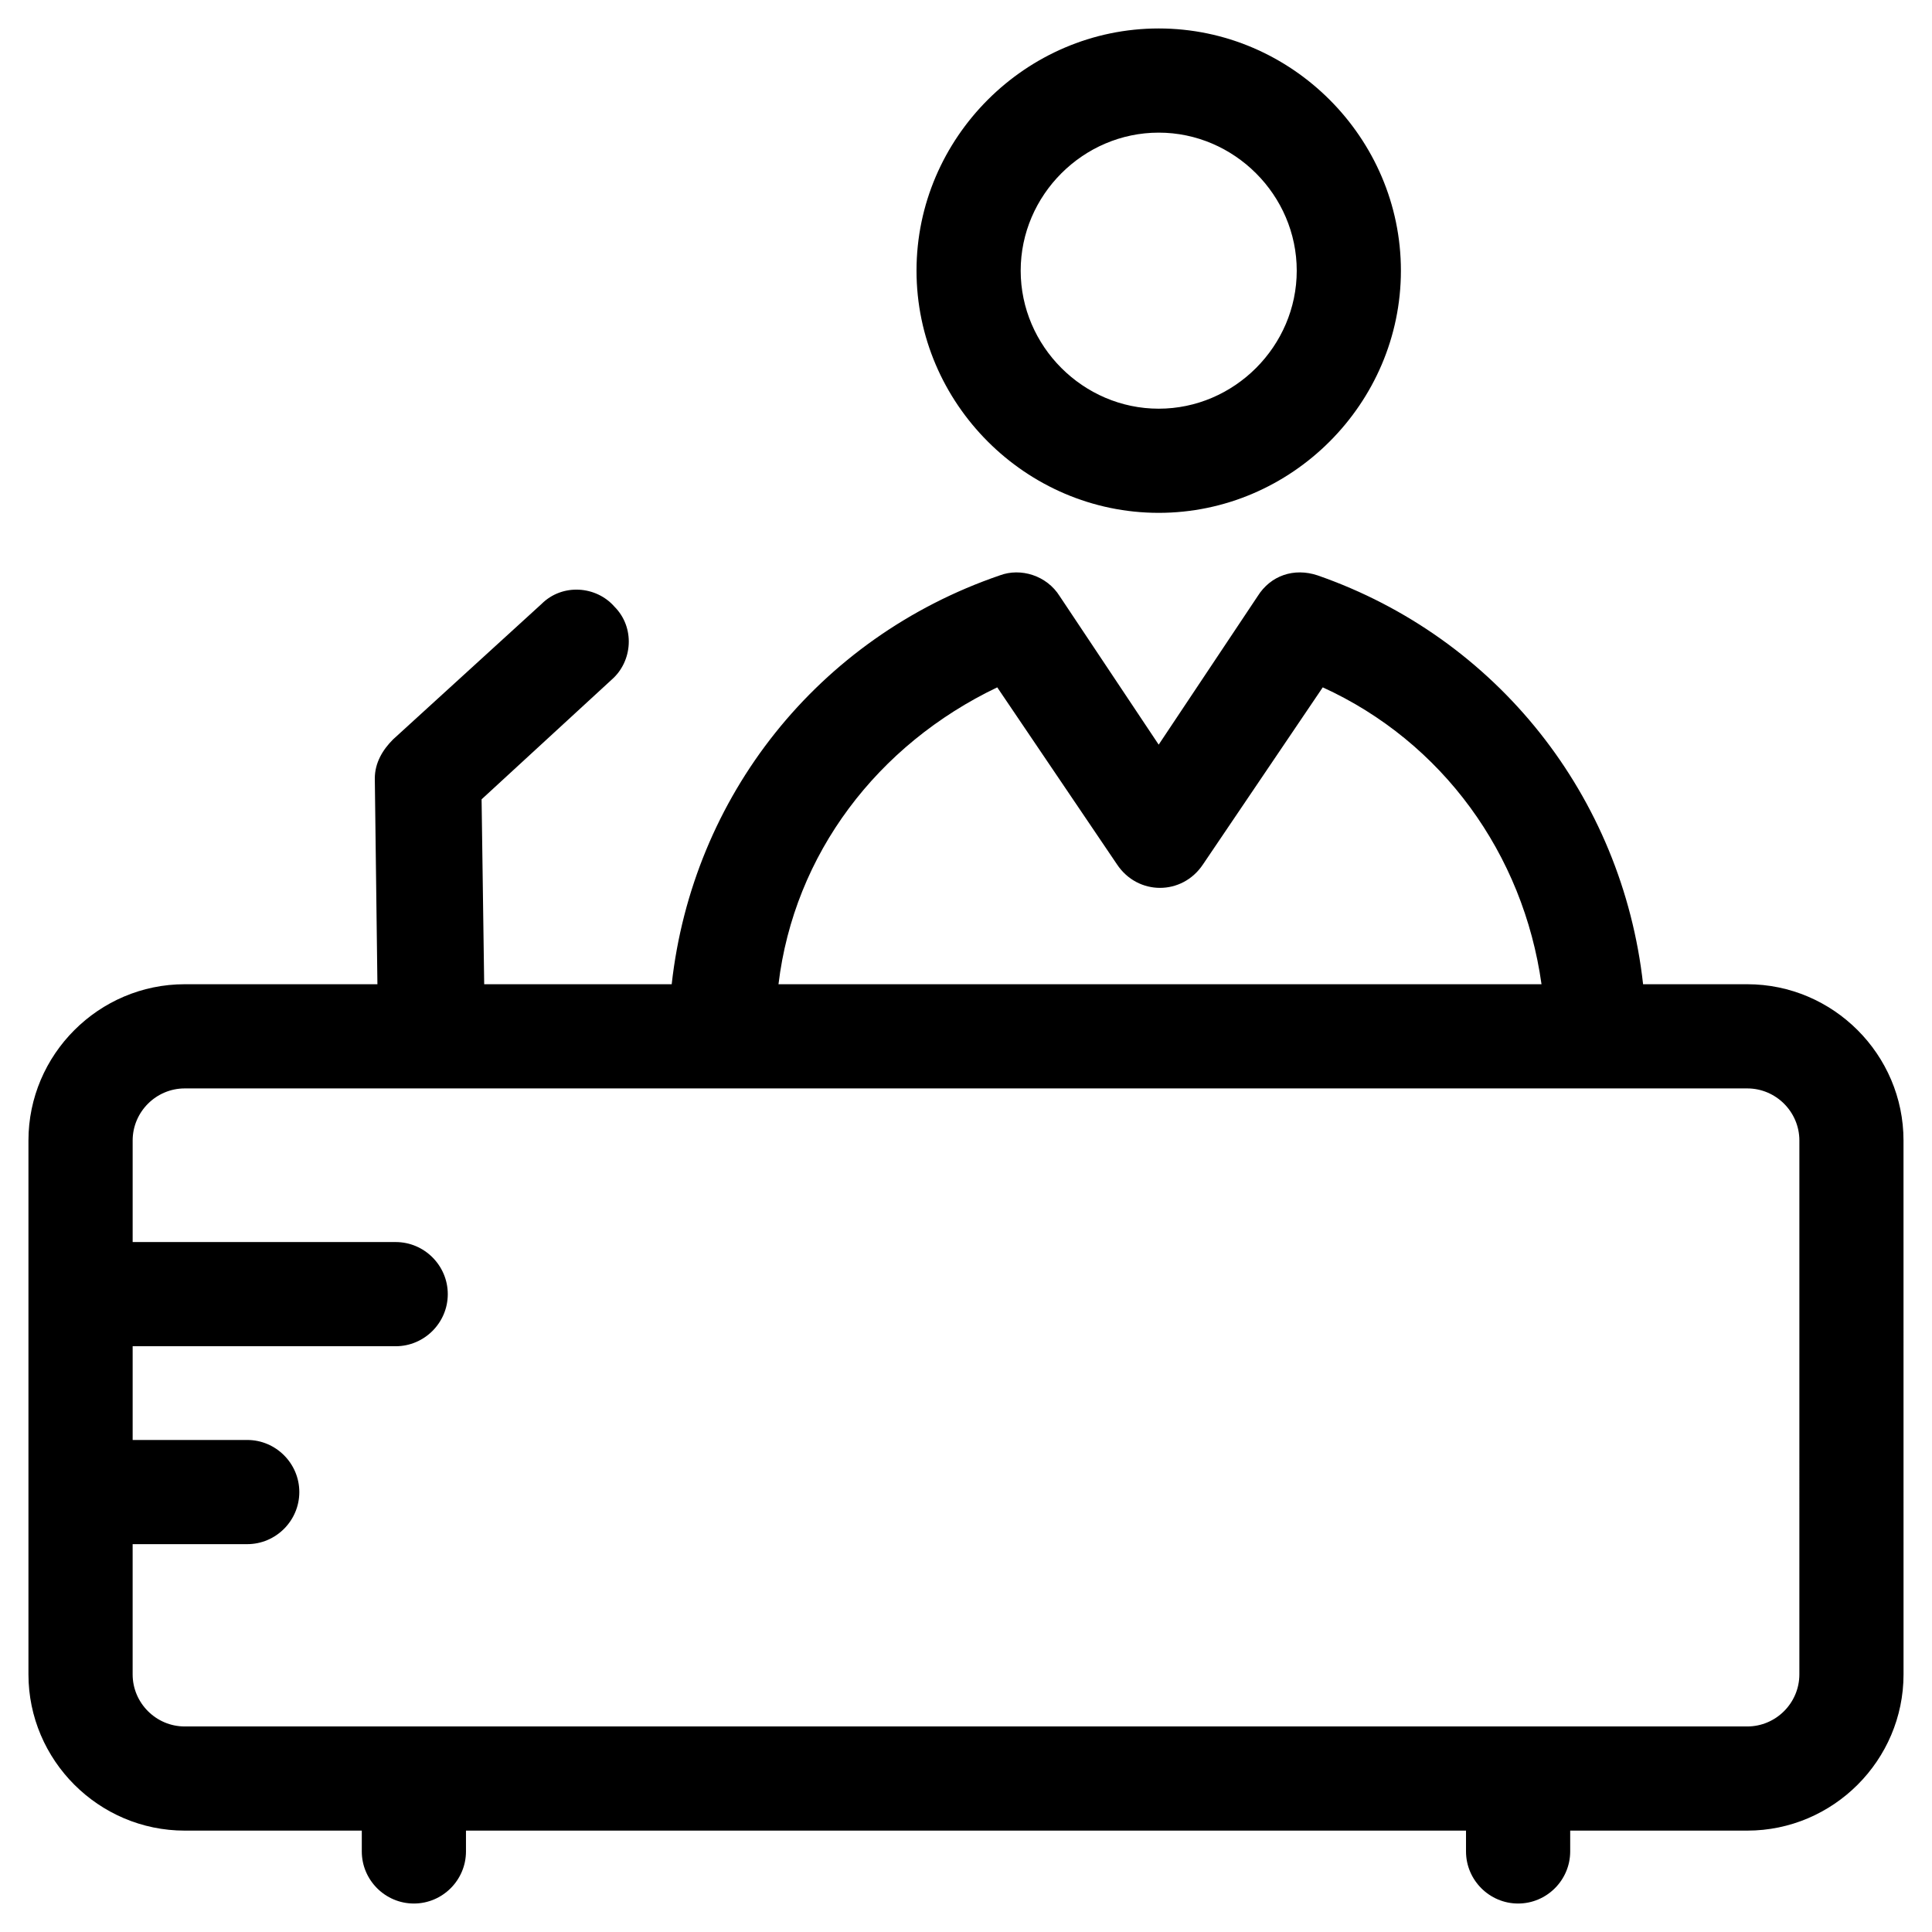 <?xml version="1.0" encoding="UTF-8"?>
<!-- Uploaded to: SVG Repo, www.svgrepo.com, Generator: SVG Repo Mixer Tools -->
<svg fill="#000000" width="800px" height="800px" version="1.1" viewBox="144 144 512 512" xmlns="http://www.w3.org/2000/svg">
 <g>
  <path d="m451.07 279.91c35.199 0 64.184-28.984 64.184-64.184s-28.984-64.184-64.184-64.184c-35.199 0-64.184 28.984-64.184 64.184 0 35.195 28.984 64.184 64.184 64.184zm0-100.76c20.016 0 36.578 16.562 36.578 36.578s-16.562 36.578-36.578 36.578c-20.016 0-36.578-16.562-36.578-36.578s16.562-36.578 36.578-36.578z"/>
  <path d="m607.04 404.83h-27.605c-5.519-49.688-38.648-91.789-86.27-108.35-6.211-2.07-12.422 0-15.875 5.519l-26.227 39.34-26.227-39.34c-3.449-5.519-10.352-7.59-15.875-5.519-48.305 16.562-81.434 58.664-86.953 108.35h-49.691l-0.691-49 34.508-31.746c5.519-4.832 6.211-13.805 0.691-19.324-4.832-5.519-13.805-6.211-19.324-0.691l-39.34 35.887c-2.762 2.762-4.832 6.211-4.832 10.352l0.691 54.523h-51.07c-22.773 0-41.41 18.633-41.41 41.41v141.48c0 22.773 18.633 41.41 41.41 41.41h46.93v5.519c0 7.59 6.211 13.805 13.805 13.805 7.59 0 13.805-6.211 13.805-13.805v-5.519h265.02v5.519c0 7.59 6.211 13.805 13.805 13.805 7.59 0 13.805-6.211 13.805-13.805v-5.519h46.93c22.773 0 41.41-18.633 41.41-41.41l-0.008-141.48c0-22.773-18.633-41.41-41.41-41.41zm-198.76-78.676 31.746 46.93c5.519 8.281 17.254 8.281 22.773 0l31.746-46.93c31.746 14.492 53.141 44.168 57.973 78.676h-202.21c4.141-34.508 26.227-63.492 57.973-78.676zm212.57 261.57c0 7.59-6.211 13.805-13.805 13.805h-414.09c-7.59 0-13.805-6.211-13.805-13.805v-34.508h30.367c7.59 0 13.805-6.211 13.805-13.805 0-7.59-6.211-13.805-13.805-13.805l-30.363 0.004v-24.844h69.707c7.59 0 13.805-6.211 13.805-13.805 0-7.59-6.211-13.805-13.805-13.805l-69.707 0.004v-26.914c0-7.59 6.211-13.805 13.805-13.805h414.09c7.59 0 13.805 6.211 13.805 13.805z"/>
 </g>
</svg>